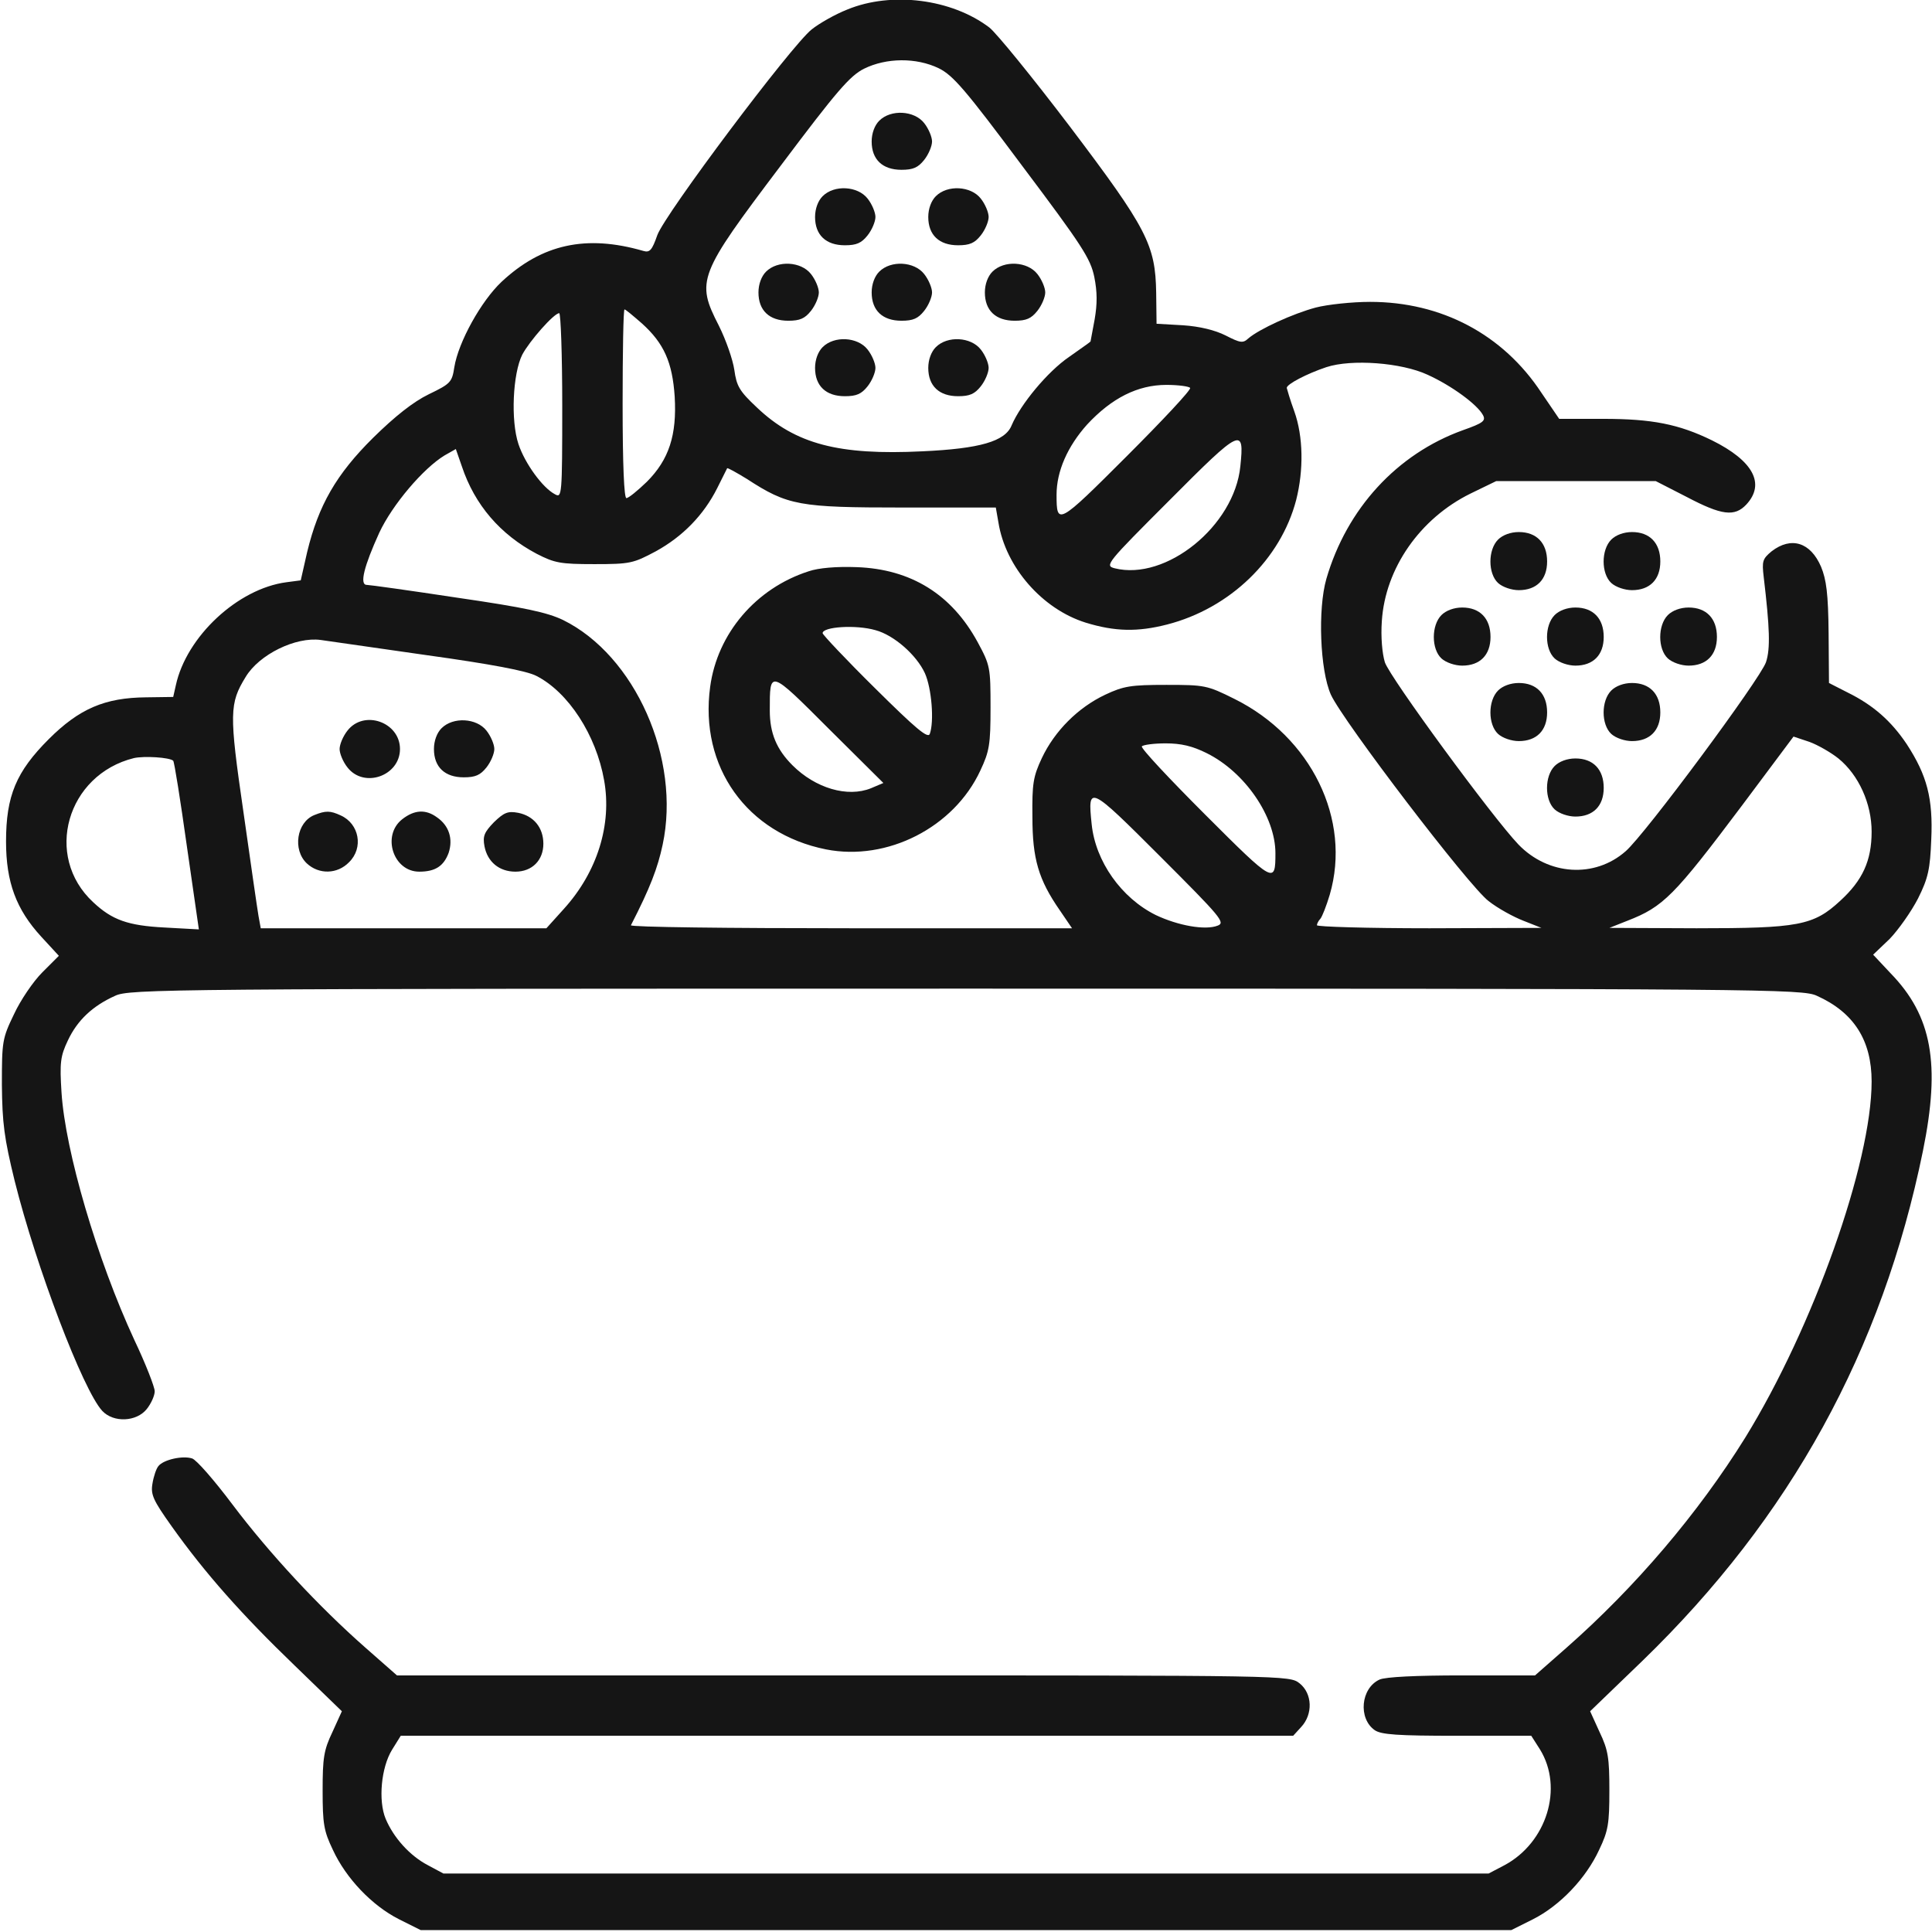 <svg xmlns="http://www.w3.org/2000/svg" width="512" height="512" fill="none" viewBox="0 0 512 512"><clipPath id="a"><path d="M0 0h512v512H0z"/></clipPath><g fill="#151515" clip-path="url(#a)"><path d="M224.6 2.5c-3.3 1.3-7.5 3.7-9.5 5.3-5.4 4.3-38.8 48.8-40.9 54.5-1.4 4-2 4.7-3.7 4.2-15.2-4.4-26.9-1.8-37.6 8.2-5.4 5.1-11.4 15.9-12.5 22.6-.6 4-1 4.4-6.8 7.2-4.1 2-8.9 5.8-14.7 11.5-9.8 9.7-14.5 17.9-17.5 30.3l-1.7 7.5-3.8.5C63 156 49.4 168.7 46.6 181.6l-.7 3.1-7.2.1c-10.9.1-17.7 3-25.8 11.1-8.6 8.6-11.3 15-11.3 27.1 0 10.8 2.7 18 9.3 25.2l4.7 5.1-4.4 4.4c-2.4 2.4-5.8 7.4-7.5 11.1C.6 275.2.5 276 .5 287.5c.1 10.1.6 14.1 3.4 25.5 5.7 22.8 18.1 55.4 23.2 60.9 3 3.2 9.1 2.9 11.8-.5 1.2-1.5 2.1-3.6 2.1-4.7s-2.4-7.3-5.4-13.6c-9.9-21.4-18.3-50-19.3-65.6-.5-7.9-.3-9.6 1.7-13.8 2.5-5.3 6.5-9.1 12.5-11.8 3.8-1.8 13.3-1.9 225.5-1.9s221.7.1 225.5 1.9c9.8 4.4 14.5 11.8 14.5 22.7 0 21.6-15.5 65.2-33.5 94.4-12.5 20.1-29.1 39.6-47.4 55.7l-8.3 7.3h-19.4c-12.2 0-20.2.4-21.8 1.1-5 2.3-5.7 10.3-1.3 13.4 1.7 1.2 6.1 1.5 21.8 1.5h19.7l2.3 3.6c6.3 10.2 1.8 24.7-9.4 30.7l-4.2 2.2h-277l-4.1-2.2c-4.8-2.5-9.1-7.3-11.2-12.3-2-4.8-1.2-13.6 1.7-18.3l2.3-3.7h236.5l2.1-2.3c3.2-3.4 3-8.9-.4-11.6-2.7-2.1-2.8-2.1-120.9-2.1H105.2l-8.3-7.3c-12.4-10.9-25.5-25-35.3-38-4.8-6.4-9.6-11.9-10.7-12.2-2.5-.8-7.5.3-8.9 2-.6.7-1.3 2.8-1.6 4.7-.5 2.9.2 4.4 5.1 11.3 8.9 12.5 18.6 23.4 32.4 36.7l12.7 12.3-2.5 5.5c-2.3 4.8-2.6 6.9-2.6 15.5 0 8.8.3 10.7 2.7 15.7 3.5 7.6 10.4 14.8 17.5 18.4l5.8 2.9h289l5.8-2.9c7.1-3.6 14-10.8 17.5-18.4 2.4-5 2.7-6.9 2.7-15.7 0-8.6-.3-10.7-2.6-15.5l-2.5-5.5 13.9-13.4c39.2-38 63.5-82.2 74.3-135.1 4.7-23.1 2.4-35.8-8.6-47.1l-4.6-4.9 4.4-4.2c2.3-2.4 5.7-7.2 7.5-10.7 2.7-5.4 3.2-7.8 3.5-15.6.5-10.9-1.1-17-6.5-25.3-4.1-6.1-8.8-10.3-15.7-13.7l-4.9-2.5-.1-13.2c-.1-10.5-.6-14.2-2-17.6-2.8-6.5-7.9-8.1-13.1-4.1-2.4 2-2.6 2.6-2.1 6.8 1.6 13.5 1.8 19 .6 22.6-1.5 4.4-32 45.6-37.2 50.1-8.2 7.2-20.5 6.4-28.4-1.8-6.8-7.1-34.1-44.3-35.4-48.3-.7-2.3-1.1-6.7-.8-10.9.9-14 10.1-27.2 23.5-33.8l6.8-3.3h42.3l8.2 4.2c9.3 4.9 12.7 5.3 15.8 2 5.1-5.5 1.8-11.6-9.1-17-8.8-4.3-15.9-5.7-28.8-5.7h-11.7l-4.7-6.9C398.3 88.6 382 80 363.1 80c-4.8 0-11.3.7-14.4 1.5-6 1.6-15 5.7-17.9 8.2-1.4 1.3-2.1 1.2-6-.8-2.8-1.4-6.8-2.4-11.3-2.7l-7-.4-.1-8.2c-.2-12.7-2.4-17-22.9-44.1-9.8-12.9-19.4-24.7-21.3-26.2-10-7.6-25.9-9.6-37.6-4.8zm24.2 15.6c3.8 1.9 7 5.6 22.2 26 15.7 20.9 18 24.4 19 29.3.8 4 .8 7.1.1 11.2-.6 3.2-1.1 5.8-1.1 5.9s-2.6 1.9-5.7 4.1c-5.7 3.9-12.8 12.5-15.2 18.1-1.7 4.3-8.5 6.2-23.6 6.9-22.2 1.1-33.7-1.9-43.9-11.6-4.7-4.4-5.4-5.7-6-10-.4-2.7-2.2-7.9-4.1-11.7-6.1-11.9-5.5-13.4 16.4-42.4 14.8-19.7 18.3-23.8 22.1-25.7 5.9-2.9 13.8-3 19.8-.1zm-78.7 67.6c5.9 5.3 8.1 10.4 8.7 19.4.6 10.2-1.5 16.7-7.4 22.6-2.4 2.3-4.8 4.3-5.4 4.3s-1-8.6-1-25c0-13.8.2-25 .5-25s2.3 1.7 4.6 3.7zM149 107.5c0 23.9-.1 24.5-1.9 23.5-3.3-1.7-8-8.2-9.7-13.3-2.1-6.3-1.5-18.7 1-23.7 1.9-3.6 8.4-11 9.8-11 .4 0 .8 11 .8 24.5zm229.3-8.2c6.4 2.9 13.2 7.9 14.7 10.7.8 1.5.1 2.1-5.3 4-17.5 6.3-30.8 20.8-36.2 39.4-2.3 8-1.7 24.2 1.2 30.7 3.2 7 36.6 50.8 41.8 54.7 2.4 1.9 6.6 4.2 9.2 5.2l4.8 1.9-29.7.1c-16.4 0-29.8-.4-29.8-.8s.4-1.2.9-1.7c.5-.6 1.6-3.4 2.5-6.4 5.8-19.9-4.9-41.8-25.3-51.9-7.2-3.6-7.9-3.7-18-3.7-9.4 0-11.3.3-16.2 2.6-7.2 3.4-13.4 9.6-16.8 16.8-2.3 4.9-2.6 6.8-2.5 15.6 0 11.1 1.6 16.6 7.3 24.8l3.2 4.7h-58.6c-32.3 0-58.5-.3-58.3-.8 5.1-9.9 7.1-15.2 8.4-21.3 4.9-22.8-7.3-50.2-26.4-59.6-4.2-2-10.1-3.3-28-5.9-12.5-1.9-23.3-3.4-24-3.4-2 0-.7-5 3.3-13.8 3.5-7.5 11.7-17.1 17.3-20.5l3-1.7 1.6 4.6c3.4 10.2 10.2 18.1 19.9 23.2 4.7 2.4 6.2 2.7 15.2 2.7 9.5 0 10.3-.2 16.3-3.4 7.1-3.9 12.7-9.6 16.3-16.8l2.6-5.2c.1-.2 2.4 1.1 5.2 2.8 10.9 7.1 13.9 7.6 41.3 7.6h24.7l.7 4c1.9 11.8 11.6 22.9 23.1 26.5 7.8 2.4 13.8 2.5 21.6.5 16.7-4.3 30.1-17.3 34.2-33 2-7.9 1.9-16.8-.5-23.5-1.1-3-1.9-5.8-2-6.2 0-1 5.4-3.8 10.5-5.5 6.7-2.2 19.9-1.2 26.8 2zm-62.9 3.5c.3.5-7.3 8.6-16.8 18.1-18.3 18.3-18.6 18.4-18.6 10.2 0-6.2 2.9-12.8 8.1-18.6 6.5-7 13.4-10.5 21-10.5 3.2 0 6 .4 6.3.8zm13.3 20.8c-1.6 15.8-19.7 30.4-33.3 27-2.7-.7-2.2-1.3 14.6-18.1 19-19.1 19.8-19.4 18.7-8.9zm-215.8 50c17.3 2.4 26.7 4.2 29.2 5.5 8.5 4.3 15.9 15.7 18 27.7 2.1 11.7-1.8 24.3-10.7 34.1l-4.6 5.1H69.1l-.6-3.3c-.3-1.7-2.1-14.2-4-27.6-3.8-26.1-3.7-28.7.6-35.7 3.6-6 13.3-10.7 19.9-9.8 1.4.2 13.9 2 27.9 4zM487.2 201c5.4 4.4 8.8 12 8.8 19.4 0 7.7-2.4 12.9-8.3 18.3-7.1 6.6-11.1 7.3-38.1 7.3l-23.1-.1 4.8-1.9c9.5-3.7 12.3-6.5 30.4-30.6l13.6-18.2 4.2 1.4c2.2.8 5.7 2.8 7.7 4.4zm-167.4-1.4c10.1 5 18.2 16.8 18.2 26.5 0 8.2-.3 8.1-18.6-10.2-9.5-9.5-17.1-17.6-16.8-18.1.3-.4 3.1-.8 6.3-.8 4.1 0 7.1.7 10.9 2.6zm-273.9 2c.3.3 1.9 10.4 3.6 22.5l3.2 22.2-9.1-.5c-9.7-.5-13.9-2-18.9-6.7-13.2-12.2-7-33.8 10.8-38.2 2.7-.6 9.4-.2 10.4.7zm276.8 43.7c-3.3 1.3-10.5 0-16.4-2.8-9.1-4.5-16-14.2-17-24.1-1.1-10.5-.7-10.3 18.2 8.6 16.1 16.1 17.3 17.5 15.2 18.3z"/><path d="M233 32c-1.2 1.2-2 3.3-2 5.5 0 4.8 2.9 7.5 7.9 7.5 3.1 0 4.4-.6 6-2.6 1.2-1.5 2.1-3.7 2.1-4.9s-.9-3.4-2.1-4.9c-2.6-3.3-8.8-3.7-11.9-.6zM218 52c-1.2 1.2-2 3.3-2 5.5 0 4.8 2.9 7.5 7.9 7.5 3.1 0 4.4-.6 6-2.6 1.2-1.5 2.1-3.7 2.1-4.9s-.9-3.4-2.1-4.9c-2.6-3.3-8.8-3.7-11.9-.6zM248 52c-1.2 1.2-2 3.3-2 5.5 0 4.8 2.9 7.5 7.9 7.5 3.1 0 4.4-.6 6-2.6 1.2-1.5 2.1-3.7 2.1-4.9s-.9-3.4-2.1-4.9c-2.6-3.3-8.8-3.7-11.9-.6zM203 72c-1.2 1.2-2 3.3-2 5.5 0 4.8 2.9 7.5 7.9 7.5 3.1 0 4.4-.6 6-2.6 1.2-1.5 2.1-3.7 2.1-4.9s-.9-3.4-2.1-4.9c-2.6-3.3-8.8-3.7-11.9-.6zM233 72c-1.2 1.2-2 3.3-2 5.5 0 4.8 2.9 7.5 7.9 7.5 3.1 0 4.4-.6 6-2.6 1.2-1.5 2.1-3.7 2.1-4.9s-.9-3.4-2.1-4.9c-2.6-3.3-8.8-3.7-11.9-.6zM263 72c-1.2 1.2-2 3.3-2 5.5 0 4.8 2.9 7.5 7.9 7.5 3.1 0 4.4-.6 6-2.6 1.2-1.5 2.1-3.7 2.1-4.9s-.9-3.4-2.1-4.9c-2.6-3.3-8.8-3.7-11.9-.6zM218 92c-1.2 1.2-2 3.3-2 5.5 0 4.8 2.9 7.5 7.9 7.5 3.1 0 4.4-.6 6-2.6 1.2-1.5 2.1-3.7 2.1-4.9s-.9-3.4-2.1-4.9c-2.6-3.3-8.8-3.7-11.9-.6zM248 92c-1.2 1.2-2 3.3-2 5.5 0 4.8 2.9 7.5 7.9 7.5 3.1 0 4.4-.6 6-2.6 1.2-1.5 2.1-3.7 2.1-4.9s-.9-3.4-2.1-4.9c-2.6-3.3-8.8-3.7-11.9-.6zM214.302 151.398c-14 4.5-24.2 16.5-26.1 30.6-2.9 21.2 9.7 38.9 30.7 43.1 16.2 3.2 33.9-5.8 40.9-20.9 2.4-5.1 2.7-6.9 2.7-16.7 0-10.6-.1-11.2-3.4-17.3-6.9-12.7-17.7-19.4-32.1-19.9-5.3-.2-10.1.2-12.7 1.1zm17.7 15.6c4.9 1.3 10.9 6.6 13.1 11.4 1.8 4 2.5 12.8 1.3 16.1-.5 1.3-3.7-1.4-14.5-12.1-7.7-7.6-13.9-14.2-13.9-14.6 0-1.7 8.8-2.3 14-.8zm-1.2 41.9c-6.2 2.5-14.7 0-20.8-6.1-4.2-4.2-6-8.5-6-14.5 0-10.9-.2-11 15.7 4.9l14.4 14.3zM92.1 193.599c-1.2 1.5-2.1 3.7-2.1 4.9s.9 3.4 2.1 4.9c4.4 5.6 13.9 2.2 13.9-4.9s-9.5-10.5-13.9-4.9zM117 193c-1.2 1.2-2 3.3-2 5.5 0 4.8 2.9 7.5 7.9 7.5 3.1 0 4.4-.6 6-2.6 1.2-1.5 2.1-3.7 2.1-4.9s-.9-3.4-2.1-4.9c-2.6-3.3-8.8-3.7-11.9-.6zM83.3 215.999c-4.7 1.9-5.8 9.2-2 12.8 3.2 3 8.1 2.9 11.2-.3 3.9-3.8 2.7-10.2-2.2-12.4-2.8-1.3-4-1.3-7-.1zM106.602 217.1c-5.5 4.3-2.4 13.9 4.5 13.9 4.3 0 6.5-1.5 7.8-5 1.2-3.7.1-7.2-3.1-9.4-3-2.2-6-2-9.2.5zM130.897 217.9c-2.6 2.7-3 3.7-2.5 6.4.8 4.1 3.9 6.7 8.2 6.7 4.4 0 7.4-3 7.4-7.4 0-4.3-2.6-7.4-6.7-8.2-2.7-.5-3.7-.1-6.4 2.5zM397.002 142.998c-2.7 2.7-2.7 9 0 11.5 1.2 1.1 3.6 1.9 5.5 1.9 4.7 0 7.5-2.8 7.5-7.6 0-4.9-2.8-7.8-7.5-7.8-2.2 0-4.3.8-5.5 2zM427.002 142.998c-2.7 2.7-2.7 9 0 11.5 1.2 1.1 3.6 1.9 5.5 1.9 4.7 0 7.5-2.8 7.5-7.6 0-4.9-2.8-7.8-7.5-7.8-2.2 0-4.3.8-5.5 2zM382.002 162.998c-2.7 2.7-2.7 9 0 11.5 1.2 1.1 3.6 1.9 5.5 1.9 4.7 0 7.5-2.8 7.5-7.6 0-4.9-2.8-7.8-7.5-7.8-2.2 0-4.3.8-5.5 2zM412.002 162.998c-2.7 2.7-2.7 9 0 11.5 1.2 1.1 3.6 1.9 5.5 1.9 4.7 0 7.5-2.8 7.5-7.6 0-4.9-2.8-7.8-7.5-7.8-2.2 0-4.3.8-5.5 2zM442.002 162.998c-2.7 2.7-2.7 9 0 11.5 1.2 1.1 3.6 1.9 5.5 1.9 4.7 0 7.5-2.8 7.5-7.6 0-4.9-2.8-7.8-7.5-7.8-2.2 0-4.3.8-5.5 2zM397.002 182.998c-2.7 2.7-2.7 9 0 11.5 1.2 1.1 3.6 1.9 5.5 1.9 4.7 0 7.5-2.8 7.5-7.6 0-4.9-2.8-7.8-7.5-7.8-2.2 0-4.3.8-5.5 2zM427.002 182.998c-2.7 2.7-2.7 9 0 11.5 1.2 1.1 3.6 1.9 5.5 1.9 4.7 0 7.5-2.8 7.5-7.6 0-4.9-2.8-7.8-7.5-7.8-2.2 0-4.3.8-5.5 2zM412.002 202.998c-2.7 2.7-2.7 9 0 11.5 1.2 1.1 3.6 1.9 5.5 1.9 4.7 0 7.5-2.8 7.5-7.6 0-4.9-2.8-7.8-7.5-7.8-2.2 0-4.3.8-5.5 2z"/></g></svg>